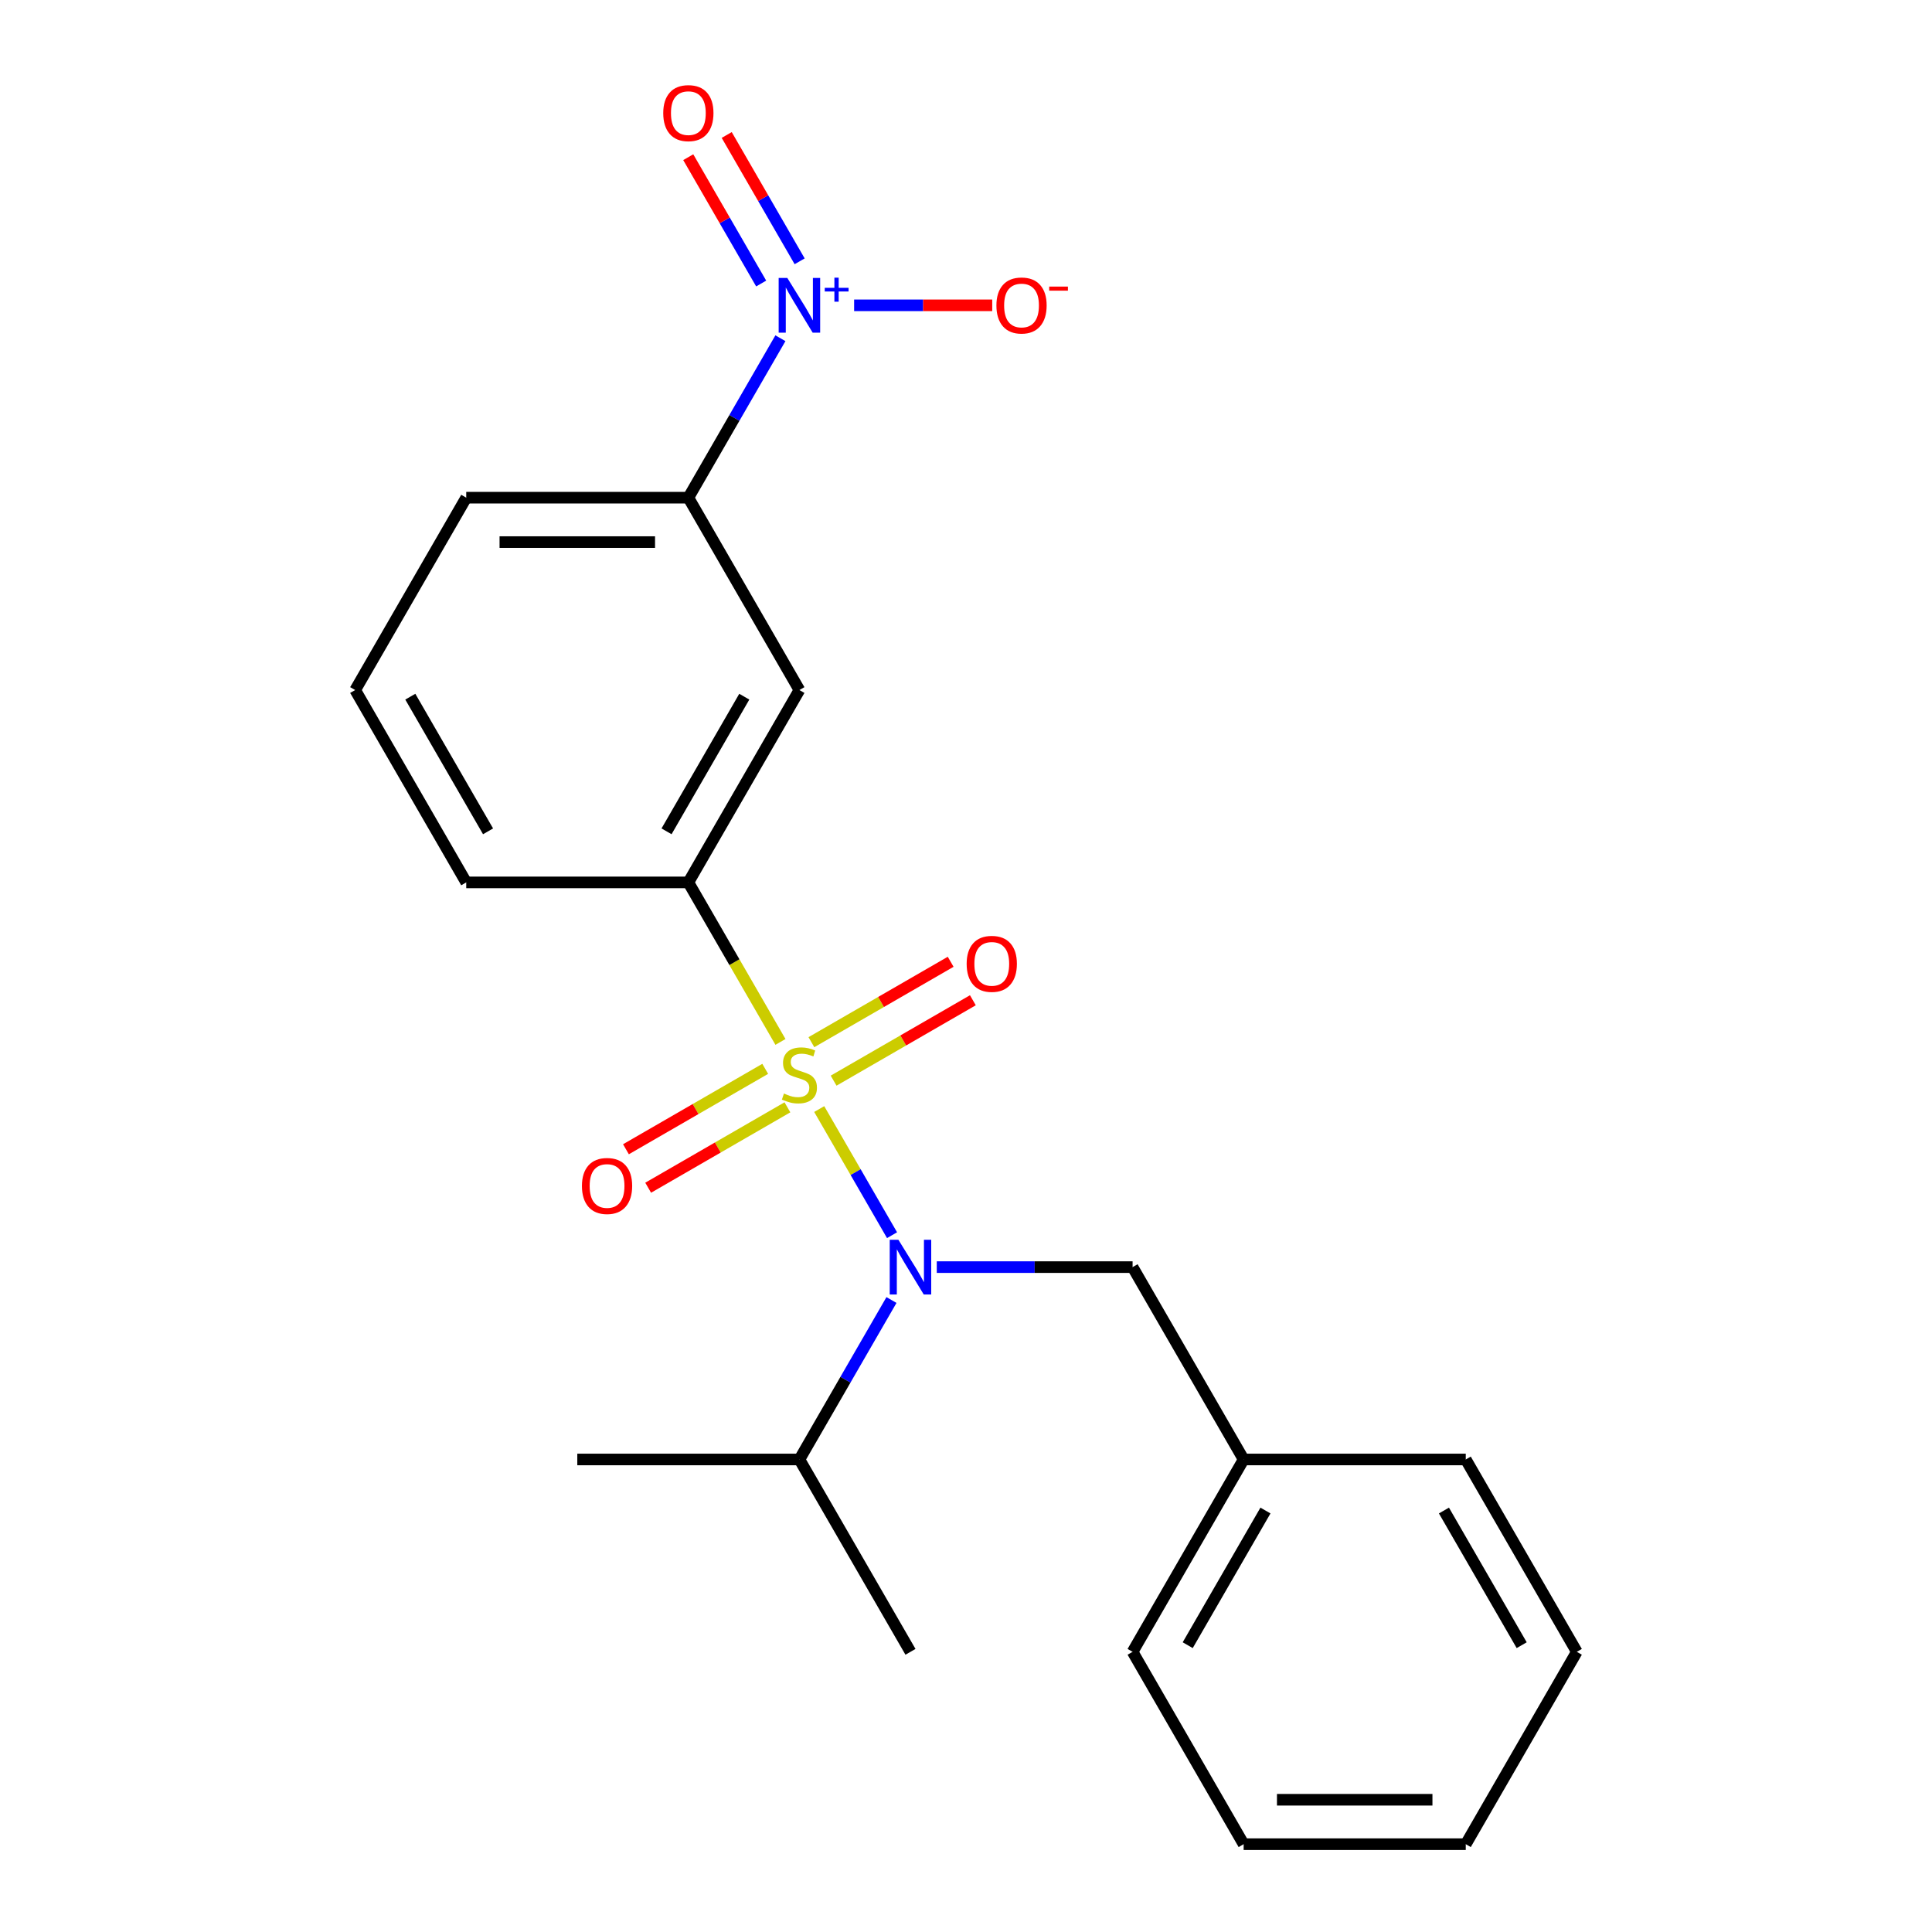 <?xml version='1.0' encoding='iso-8859-1'?>
<svg version='1.1' baseProfile='full'
              xmlns='http://www.w3.org/2000/svg'
                      xmlns:rdkit='http://www.rdkit.org/xml'
                      xmlns:xlink='http://www.w3.org/1999/xlink'
                  xml:space='preserve'
width='1000px' height='1000px' viewBox='0 0 1000 1000'>
<!-- END OF HEADER -->
<rect style='opacity:1.0;fill:#FFFFFF;stroke:none' width='1000' height='1000' x='0' y='0'> </rect>
<path class='bond-0' d='M 424.025,574.044 L 442.873,606.688' style='fill:none;fill-rule:evenodd;stroke:#CCCC00;stroke-width:6px;stroke-linecap:butt;stroke-linejoin:miter;stroke-opacity:1' />
<path class='bond-0' d='M 442.873,606.688 L 461.72,639.332' style='fill:none;fill-rule:evenodd;stroke:#0000FF;stroke-width:6px;stroke-linecap:butt;stroke-linejoin:miter;stroke-opacity:1' />
<path class='bond-2' d='M 403.964,539.296 L 380.128,498.011' style='fill:none;fill-rule:evenodd;stroke:#CCCC00;stroke-width:6px;stroke-linecap:butt;stroke-linejoin:miter;stroke-opacity:1' />
<path class='bond-2' d='M 380.128,498.011 L 356.292,456.726' style='fill:none;fill-rule:evenodd;stroke:#000000;stroke-width:6px;stroke-linecap:butt;stroke-linejoin:miter;stroke-opacity:1' />
<path class='bond-5' d='M 396.073,553.235 L 360.032,574.043' style='fill:none;fill-rule:evenodd;stroke:#CCCC00;stroke-width:6px;stroke-linecap:butt;stroke-linejoin:miter;stroke-opacity:1' />
<path class='bond-5' d='M 360.032,574.043 L 323.992,594.851' style='fill:none;fill-rule:evenodd;stroke:#FF0000;stroke-width:6px;stroke-linecap:butt;stroke-linejoin:miter;stroke-opacity:1' />
<path class='bond-5' d='M 407.569,573.148 L 371.529,593.956' style='fill:none;fill-rule:evenodd;stroke:#CCCC00;stroke-width:6px;stroke-linecap:butt;stroke-linejoin:miter;stroke-opacity:1' />
<path class='bond-5' d='M 371.529,593.956 L 335.489,614.764' style='fill:none;fill-rule:evenodd;stroke:#FF0000;stroke-width:6px;stroke-linecap:butt;stroke-linejoin:miter;stroke-opacity:1' />
<path class='bond-6' d='M 431.478,559.344 L 467.518,538.536' style='fill:none;fill-rule:evenodd;stroke:#CCCC00;stroke-width:6px;stroke-linecap:butt;stroke-linejoin:miter;stroke-opacity:1' />
<path class='bond-6' d='M 467.518,538.536 L 503.558,517.729' style='fill:none;fill-rule:evenodd;stroke:#FF0000;stroke-width:6px;stroke-linecap:butt;stroke-linejoin:miter;stroke-opacity:1' />
<path class='bond-6' d='M 419.981,539.432 L 456.021,518.624' style='fill:none;fill-rule:evenodd;stroke:#CCCC00;stroke-width:6px;stroke-linecap:butt;stroke-linejoin:miter;stroke-opacity:1' />
<path class='bond-6' d='M 456.021,518.624 L 492.062,497.816' style='fill:none;fill-rule:evenodd;stroke:#FF0000;stroke-width:6px;stroke-linecap:butt;stroke-linejoin:miter;stroke-opacity:1' />
<path class='bond-8' d='M 484.873,655.854 L 535.549,655.854' style='fill:none;fill-rule:evenodd;stroke:#0000FF;stroke-width:6px;stroke-linecap:butt;stroke-linejoin:miter;stroke-opacity:1' />
<path class='bond-8' d='M 535.549,655.854 L 586.225,655.854' style='fill:none;fill-rule:evenodd;stroke:#000000;stroke-width:6px;stroke-linecap:butt;stroke-linejoin:miter;stroke-opacity:1' />
<path class='bond-10' d='M 461.424,672.888 L 437.599,714.153' style='fill:none;fill-rule:evenodd;stroke:#0000FF;stroke-width:6px;stroke-linecap:butt;stroke-linejoin:miter;stroke-opacity:1' />
<path class='bond-10' d='M 437.599,714.153 L 413.775,755.418' style='fill:none;fill-rule:evenodd;stroke:#000000;stroke-width:6px;stroke-linecap:butt;stroke-linejoin:miter;stroke-opacity:1' />
<path class='bond-1' d='M 403.94,175.068 L 380.116,216.333' style='fill:none;fill-rule:evenodd;stroke:#0000FF;stroke-width:6px;stroke-linecap:butt;stroke-linejoin:miter;stroke-opacity:1' />
<path class='bond-1' d='M 380.116,216.333 L 356.292,257.598' style='fill:none;fill-rule:evenodd;stroke:#000000;stroke-width:6px;stroke-linecap:butt;stroke-linejoin:miter;stroke-opacity:1' />
<path class='bond-7' d='M 442.094,158.034 L 477.835,158.034' style='fill:none;fill-rule:evenodd;stroke:#0000FF;stroke-width:6px;stroke-linecap:butt;stroke-linejoin:miter;stroke-opacity:1' />
<path class='bond-7' d='M 477.835,158.034 L 513.575,158.034' style='fill:none;fill-rule:evenodd;stroke:#FF0000;stroke-width:6px;stroke-linecap:butt;stroke-linejoin:miter;stroke-opacity:1' />
<path class='bond-9' d='M 413.897,135.252 L 395.021,102.558' style='fill:none;fill-rule:evenodd;stroke:#0000FF;stroke-width:6px;stroke-linecap:butt;stroke-linejoin:miter;stroke-opacity:1' />
<path class='bond-9' d='M 395.021,102.558 L 376.145,69.864' style='fill:none;fill-rule:evenodd;stroke:#FF0000;stroke-width:6px;stroke-linecap:butt;stroke-linejoin:miter;stroke-opacity:1' />
<path class='bond-9' d='M 393.984,146.748 L 375.108,114.055' style='fill:none;fill-rule:evenodd;stroke:#0000FF;stroke-width:6px;stroke-linecap:butt;stroke-linejoin:miter;stroke-opacity:1' />
<path class='bond-9' d='M 375.108,114.055 L 356.233,81.361' style='fill:none;fill-rule:evenodd;stroke:#FF0000;stroke-width:6px;stroke-linecap:butt;stroke-linejoin:miter;stroke-opacity:1' />
<path class='bond-3' d='M 356.292,456.726 L 413.775,357.162' style='fill:none;fill-rule:evenodd;stroke:#000000;stroke-width:6px;stroke-linecap:butt;stroke-linejoin:miter;stroke-opacity:1' />
<path class='bond-3' d='M 345.002,430.295 L 385.24,360.6' style='fill:none;fill-rule:evenodd;stroke:#000000;stroke-width:6px;stroke-linecap:butt;stroke-linejoin:miter;stroke-opacity:1' />
<path class='bond-12' d='M 356.292,456.726 L 241.325,456.726' style='fill:none;fill-rule:evenodd;stroke:#000000;stroke-width:6px;stroke-linecap:butt;stroke-linejoin:miter;stroke-opacity:1' />
<path class='bond-4' d='M 413.775,357.162 L 356.292,257.598' style='fill:none;fill-rule:evenodd;stroke:#000000;stroke-width:6px;stroke-linecap:butt;stroke-linejoin:miter;stroke-opacity:1' />
<path class='bond-22' d='M 356.292,257.598 L 241.325,257.598' style='fill:none;fill-rule:evenodd;stroke:#000000;stroke-width:6px;stroke-linecap:butt;stroke-linejoin:miter;stroke-opacity:1' />
<path class='bond-22' d='M 339.047,280.591 L 258.57,280.591' style='fill:none;fill-rule:evenodd;stroke:#000000;stroke-width:6px;stroke-linecap:butt;stroke-linejoin:miter;stroke-opacity:1' />
<path class='bond-11' d='M 586.225,655.854 L 643.708,755.418' style='fill:none;fill-rule:evenodd;stroke:#000000;stroke-width:6px;stroke-linecap:butt;stroke-linejoin:miter;stroke-opacity:1' />
<path class='bond-15' d='M 413.775,755.418 L 471.258,854.982' style='fill:none;fill-rule:evenodd;stroke:#000000;stroke-width:6px;stroke-linecap:butt;stroke-linejoin:miter;stroke-opacity:1' />
<path class='bond-16' d='M 413.775,755.418 L 298.809,755.418' style='fill:none;fill-rule:evenodd;stroke:#000000;stroke-width:6px;stroke-linecap:butt;stroke-linejoin:miter;stroke-opacity:1' />
<path class='bond-17' d='M 643.708,755.418 L 586.225,854.982' style='fill:none;fill-rule:evenodd;stroke:#000000;stroke-width:6px;stroke-linecap:butt;stroke-linejoin:miter;stroke-opacity:1' />
<path class='bond-17' d='M 654.998,781.849 L 614.76,851.544' style='fill:none;fill-rule:evenodd;stroke:#000000;stroke-width:6px;stroke-linecap:butt;stroke-linejoin:miter;stroke-opacity:1' />
<path class='bond-18' d='M 643.708,755.418 L 758.675,755.418' style='fill:none;fill-rule:evenodd;stroke:#000000;stroke-width:6px;stroke-linecap:butt;stroke-linejoin:miter;stroke-opacity:1' />
<path class='bond-14' d='M 241.325,456.726 L 183.842,357.162' style='fill:none;fill-rule:evenodd;stroke:#000000;stroke-width:6px;stroke-linecap:butt;stroke-linejoin:miter;stroke-opacity:1' />
<path class='bond-14' d='M 252.616,430.295 L 212.377,360.6' style='fill:none;fill-rule:evenodd;stroke:#000000;stroke-width:6px;stroke-linecap:butt;stroke-linejoin:miter;stroke-opacity:1' />
<path class='bond-13' d='M 241.325,257.598 L 183.842,357.162' style='fill:none;fill-rule:evenodd;stroke:#000000;stroke-width:6px;stroke-linecap:butt;stroke-linejoin:miter;stroke-opacity:1' />
<path class='bond-20' d='M 586.225,854.982 L 643.708,954.545' style='fill:none;fill-rule:evenodd;stroke:#000000;stroke-width:6px;stroke-linecap:butt;stroke-linejoin:miter;stroke-opacity:1' />
<path class='bond-19' d='M 758.675,755.418 L 816.158,854.982' style='fill:none;fill-rule:evenodd;stroke:#000000;stroke-width:6px;stroke-linecap:butt;stroke-linejoin:miter;stroke-opacity:1' />
<path class='bond-19' d='M 747.384,781.849 L 787.623,851.544' style='fill:none;fill-rule:evenodd;stroke:#000000;stroke-width:6px;stroke-linecap:butt;stroke-linejoin:miter;stroke-opacity:1' />
<path class='bond-21' d='M 816.158,854.982 L 758.675,954.545' style='fill:none;fill-rule:evenodd;stroke:#000000;stroke-width:6px;stroke-linecap:butt;stroke-linejoin:miter;stroke-opacity:1' />
<path class='bond-23' d='M 643.708,954.545 L 758.675,954.545' style='fill:none;fill-rule:evenodd;stroke:#000000;stroke-width:6px;stroke-linecap:butt;stroke-linejoin:miter;stroke-opacity:1' />
<path class='bond-23' d='M 660.953,931.552 L 741.43,931.552' style='fill:none;fill-rule:evenodd;stroke:#000000;stroke-width:6px;stroke-linecap:butt;stroke-linejoin:miter;stroke-opacity:1' />
<path  class='atom-0' d='M 405.775 566.01
Q 406.095 566.13, 407.415 566.69
Q 408.735 567.25, 410.175 567.61
Q 411.655 567.93, 413.095 567.93
Q 415.775 567.93, 417.335 566.65
Q 418.895 565.33, 418.895 563.05
Q 418.895 561.49, 418.095 560.53
Q 417.335 559.57, 416.135 559.05
Q 414.935 558.53, 412.935 557.93
Q 410.415 557.17, 408.895 556.45
Q 407.415 555.73, 406.335 554.21
Q 405.295 552.69, 405.295 550.13
Q 405.295 546.57, 407.695 544.37
Q 410.135 542.17, 414.935 542.17
Q 418.215 542.17, 421.935 543.73
L 421.015 546.81
Q 417.615 545.41, 415.055 545.41
Q 412.295 545.41, 410.775 546.57
Q 409.255 547.69, 409.295 549.65
Q 409.295 551.17, 410.055 552.09
Q 410.855 553.01, 411.975 553.53
Q 413.135 554.05, 415.055 554.65
Q 417.615 555.45, 419.135 556.25
Q 420.655 557.05, 421.735 558.69
Q 422.855 560.29, 422.855 563.05
Q 422.855 566.97, 420.215 569.09
Q 417.615 571.17, 413.255 571.17
Q 410.735 571.17, 408.815 570.61
Q 406.935 570.09, 404.695 569.17
L 405.775 566.01
' fill='#CCCC00'/>
<path  class='atom-1' d='M 464.998 641.694
L 474.278 656.694
Q 475.198 658.174, 476.678 660.854
Q 478.158 663.534, 478.238 663.694
L 478.238 641.694
L 481.998 641.694
L 481.998 670.014
L 478.118 670.014
L 468.158 653.614
Q 466.998 651.694, 465.758 649.494
Q 464.558 647.294, 464.198 646.614
L 464.198 670.014
L 460.518 670.014
L 460.518 641.694
L 464.998 641.694
' fill='#0000FF'/>
<path  class='atom-2' d='M 407.515 143.874
L 416.795 158.874
Q 417.715 160.354, 419.195 163.034
Q 420.675 165.714, 420.755 165.874
L 420.755 143.874
L 424.515 143.874
L 424.515 172.194
L 420.635 172.194
L 410.675 155.794
Q 409.515 153.874, 408.275 151.674
Q 407.075 149.474, 406.715 148.794
L 406.715 172.194
L 403.035 172.194
L 403.035 143.874
L 407.515 143.874
' fill='#0000FF'/>
<path  class='atom-2' d='M 426.891 148.979
L 431.881 148.979
L 431.881 143.725
L 434.098 143.725
L 434.098 148.979
L 439.22 148.979
L 439.22 150.88
L 434.098 150.88
L 434.098 156.16
L 431.881 156.16
L 431.881 150.88
L 426.891 150.88
L 426.891 148.979
' fill='#0000FF'/>
<path  class='atom-6' d='M 301.211 613.853
Q 301.211 607.053, 304.571 603.253
Q 307.931 599.453, 314.211 599.453
Q 320.491 599.453, 323.851 603.253
Q 327.211 607.053, 327.211 613.853
Q 327.211 620.733, 323.811 624.653
Q 320.411 628.533, 314.211 628.533
Q 307.971 628.533, 304.571 624.653
Q 301.211 620.773, 301.211 613.853
M 314.211 625.333
Q 318.531 625.333, 320.851 622.453
Q 323.211 619.533, 323.211 613.853
Q 323.211 608.293, 320.851 605.493
Q 318.531 602.653, 314.211 602.653
Q 309.891 602.653, 307.531 605.453
Q 305.211 608.253, 305.211 613.853
Q 305.211 619.573, 307.531 622.453
Q 309.891 625.333, 314.211 625.333
' fill='#FF0000'/>
<path  class='atom-7' d='M 500.339 498.886
Q 500.339 492.086, 503.699 488.286
Q 507.059 484.486, 513.339 484.486
Q 519.619 484.486, 522.979 488.286
Q 526.339 492.086, 526.339 498.886
Q 526.339 505.766, 522.939 509.686
Q 519.539 513.566, 513.339 513.566
Q 507.099 513.566, 503.699 509.686
Q 500.339 505.806, 500.339 498.886
M 513.339 510.366
Q 517.659 510.366, 519.979 507.486
Q 522.339 504.566, 522.339 498.886
Q 522.339 493.326, 519.979 490.526
Q 517.659 487.686, 513.339 487.686
Q 509.019 487.686, 506.659 490.486
Q 504.339 493.286, 504.339 498.886
Q 504.339 504.606, 506.659 507.486
Q 509.019 510.366, 513.339 510.366
' fill='#FF0000'/>
<path  class='atom-8' d='M 515.742 158.114
Q 515.742 151.314, 519.102 147.514
Q 522.462 143.714, 528.742 143.714
Q 535.022 143.714, 538.382 147.514
Q 541.742 151.314, 541.742 158.114
Q 541.742 164.994, 538.342 168.914
Q 534.942 172.794, 528.742 172.794
Q 522.502 172.794, 519.102 168.914
Q 515.742 165.034, 515.742 158.114
M 528.742 169.594
Q 533.062 169.594, 535.382 166.714
Q 537.742 163.794, 537.742 158.114
Q 537.742 152.554, 535.382 149.754
Q 533.062 146.914, 528.742 146.914
Q 524.422 146.914, 522.062 149.714
Q 519.742 152.514, 519.742 158.114
Q 519.742 163.834, 522.062 166.714
Q 524.422 169.594, 528.742 169.594
' fill='#FF0000'/>
<path  class='atom-8' d='M 543.062 148.336
L 552.75 148.336
L 552.75 150.448
L 543.062 150.448
L 543.062 148.336
' fill='#FF0000'/>
<path  class='atom-10' d='M 343.292 58.55
Q 343.292 51.75, 346.652 47.95
Q 350.012 44.15, 356.292 44.15
Q 362.572 44.15, 365.932 47.95
Q 369.292 51.75, 369.292 58.55
Q 369.292 65.43, 365.892 69.35
Q 362.492 73.23, 356.292 73.23
Q 350.052 73.23, 346.652 69.35
Q 343.292 65.47, 343.292 58.55
M 356.292 70.03
Q 360.612 70.03, 362.932 67.15
Q 365.292 64.23, 365.292 58.55
Q 365.292 52.99, 362.932 50.19
Q 360.612 47.35, 356.292 47.35
Q 351.972 47.35, 349.612 50.15
Q 347.292 52.95, 347.292 58.55
Q 347.292 64.27, 349.612 67.15
Q 351.972 70.03, 356.292 70.03
' fill='#FF0000'/>
</svg>
